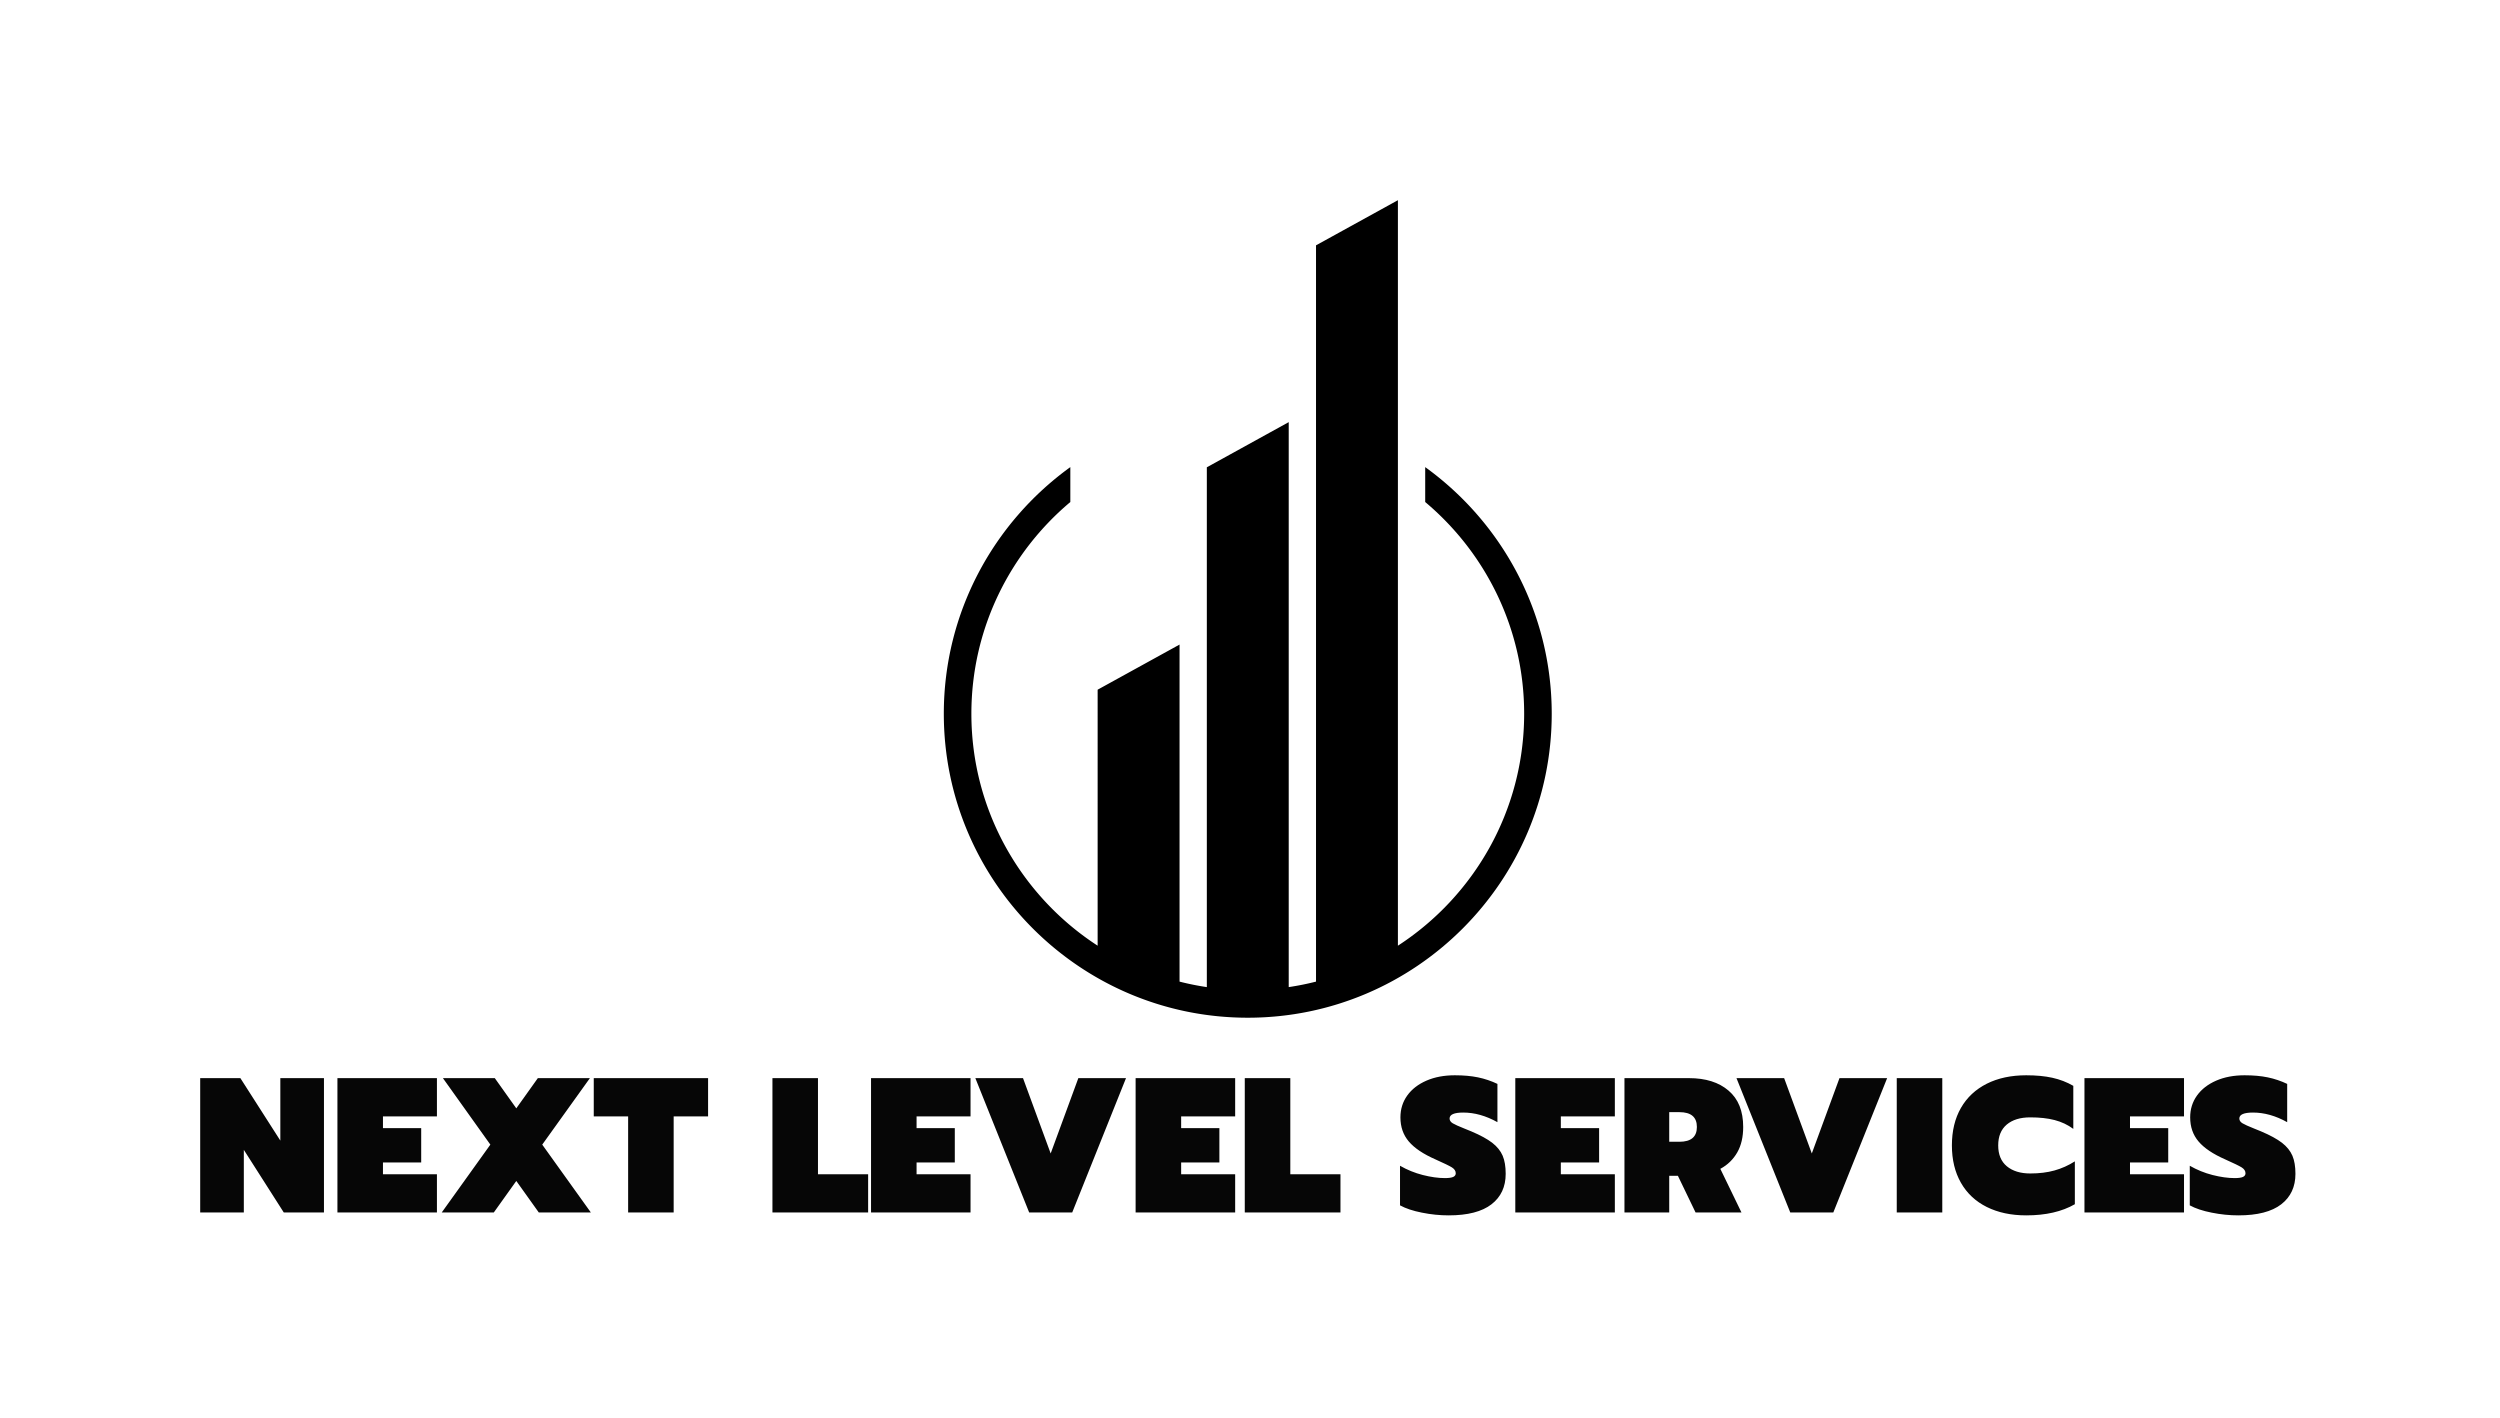 <svg xmlns="http://www.w3.org/2000/svg" id="SvgjsSvg276240" width="4096" height="2322.716" version="1.1" xmlns:xlink="http://www.w3.org/1999/xlink" xmlns:svgjs="http://svgjs.com/svgjs"><defs id="SvgjsDefs276241"></defs><g id="SvgjsG276242" transform="translate(328, 328) scale(34.4)" opacity="1"><defs id="SvgjsDefs62879"></defs><g id="SvgjsG62880" transform="scale(0.216)" opacity="1"><g id="SvgjsG62881" class="8m7crlOcX" transform="translate(328.943, -7.818) scale(-1.959 1.959)" light-content="false" non-strokable="false" fill="#000000"><path d="M69.974 34.035v3.929c6.803 5.711 11.137 14.275 11.137 23.833 0 10.928-5.665 20.556-14.211 26.105V59.087l-9.219-5.079v37.938c-1.005.256-2.03.463-3.071.618v-58.51l-9.217-5.082v63.591a30.883 30.883 0 0 1-3.073-.618V9.071l-9.217-5.08v83.912c-8.547-5.55-14.211-15.179-14.211-26.106 0-9.558 4.333-18.122 11.138-23.833v-3.929c-8.619 6.218-14.241 16.345-14.241 27.762 0 18.864 15.348 34.212 34.212 34.212 18.865 0 34.213-15.348 34.213-34.212-.001-11.417-5.623-21.544-14.24-27.762z"></path></g><g id="SvgjsG62882" class="text" transform="translate(230.58, 223.206) scale(1)" light-content="false" fill="#060606"><path d="M-230.58 -29.62L-230.58 0L-220.96 0L-220.96 -13.81L-212.15 0L-203.29 0L-203.29 -29.62L-212.91 -29.62L-212.91 -15.85L-221.72 -29.62Z M-200.32 -29.62L-200.32 0L-178.38 0L-178.38 -8.43L-190.28 -8.43L-190.28 -11.02L-181.85 -11.02L-181.85 -18.6L-190.28 -18.6L-190.28 -21.18L-178.38 -21.18L-178.38 -29.62Z M-166.6 -14.96L-177.32 0L-165.84 0L-160.88 -6.95L-155.92 0L-144.44 0L-155.16 -14.96L-144.65 -29.62L-156.13 -29.62L-160.88 -22.96L-165.62 -29.62L-177.06 -29.62Z M-136.22 -21.18L-136.22 0L-126.18 0L-126.18 -21.18L-118.59 -21.18L-118.59 -29.62L-143.8 -29.62L-143.8 -21.18Z M-104.4 -29.62L-104.4 0L-83.3 0L-83.3 -8.43L-94.36 -8.43L-94.36 -29.62Z M-82.66 -29.62L-82.66 0L-60.72 0L-60.72 -8.43L-72.62 -8.43L-72.62 -11.02L-64.19 -11.02L-64.19 -18.6L-72.62 -18.6L-72.62 -21.18L-60.72 -21.18L-60.72 -29.62Z M-59.66 -29.62L-47.79 0L-38.3 0L-26.44 -29.62L-36.95 -29.62L-43.05 -13.01L-49.15 -29.62Z M-24.32 -29.62L-24.32 0L-2.37 0L-2.37 -8.43L-14.28 -8.43L-14.28 -11.02L-5.85 -11.02L-5.85 -18.6L-14.28 -18.6L-14.28 -21.18L-2.37 -21.18L-2.37 -29.62Z M-0.25 -29.62L-0.25 0L20.85 0L20.85 -8.43L9.79 -8.43L9.79 -29.62Z M38.81 0.04C40.79 0.44 42.75 0.64 44.7 0.64C48.91 0.64 52.06 -0.18 54.15 -1.8C56.24 -3.42 57.28 -5.66 57.28 -8.52C57.28 -10.13 57.06 -11.46 56.61 -12.52C56.15 -13.58 55.39 -14.53 54.32 -15.36C53.24 -16.19 51.71 -17.03 49.7 -17.88L48.13 -18.52C46.92 -19 46.08 -19.38 45.61 -19.66C45.14 -19.94 44.91 -20.3 44.91 -20.72C44.91 -21.59 45.91 -22.03 47.92 -22.03C50.41 -22.03 52.92 -21.33 55.46 -19.91L55.46 -28.35C54.11 -28.99 52.68 -29.48 51.18 -29.79C49.69 -30.1 47.98 -30.25 46.06 -30.25C43.71 -30.25 41.63 -29.86 39.81 -29.07C37.98 -28.27 36.57 -27.18 35.57 -25.78C34.57 -24.38 34.07 -22.78 34.07 -20.97C34.07 -18.88 34.68 -17.11 35.91 -15.66C37.14 -14.2 39.11 -12.88 41.82 -11.69C43.65 -10.87 44.86 -10.29 45.42 -9.94C45.99 -9.58 46.27 -9.15 46.27 -8.64C46.27 -8.28 46.08 -8.01 45.72 -7.84C45.35 -7.67 44.74 -7.58 43.9 -7.58C42.4 -7.58 40.77 -7.81 39 -8.26C37.24 -8.71 35.56 -9.39 33.98 -10.3L33.98 -1.57C35.22 -0.89 36.83 -0.35 38.81 0.04Z M59.4 -29.62L59.4 0L81.35 0L81.35 -8.43L69.44 -8.43L69.44 -11.02L77.88 -11.02L77.88 -18.6L69.44 -18.6L69.44 -21.18L81.35 -21.18L81.35 -29.62Z M83.47 -29.62L83.47 0L93.34 0L93.34 -8.09L95.25 -8.09L99.15 0L109.27 0L104.61 -9.62C106.22 -10.49 107.46 -11.7 108.34 -13.24C109.22 -14.78 109.65 -16.65 109.65 -18.85C109.65 -22.36 108.58 -25.03 106.43 -26.86C104.29 -28.7 101.38 -29.62 97.7 -29.62ZM95.59 -15.59L93.34 -15.59L93.34 -22.12L95.59 -22.12C98.16 -22.12 99.44 -21.03 99.44 -18.85C99.44 -16.68 98.16 -15.59 95.59 -15.59Z M108.17 -29.62L120.03 0L129.52 0L141.39 -29.62L130.88 -29.62L124.78 -13.01L118.68 -29.62Z M143.51 -29.62L143.51 0L153.55 0L153.55 -29.62Z M163.36 -1.21C165.83 0.02 168.73 0.64 172.06 0.64C176.36 0.64 179.93 -0.18 182.78 -1.82L182.78 -11.27C181.37 -10.37 179.87 -9.7 178.29 -9.26C176.71 -8.82 174.93 -8.6 172.95 -8.6C170.78 -8.6 169.06 -9.13 167.78 -10.19C166.51 -11.25 165.88 -12.78 165.88 -14.79C165.88 -16.79 166.51 -18.32 167.76 -19.38C169.02 -20.44 170.75 -20.97 172.95 -20.97C174.99 -20.97 176.77 -20.78 178.31 -20.38C179.85 -19.98 181.23 -19.33 182.44 -18.43L182.44 -27.92C181.03 -28.74 179.49 -29.33 177.83 -29.7C176.16 -30.07 174.24 -30.25 172.06 -30.25C168.73 -30.25 165.83 -29.63 163.36 -28.39C160.89 -27.14 158.99 -25.37 157.66 -23.05C156.33 -20.73 155.67 -17.98 155.67 -14.79C155.67 -11.62 156.33 -8.88 157.66 -6.55C158.99 -4.22 160.89 -2.44 163.36 -1.21Z M184.9 -29.62L184.9 0L206.85 0L206.85 -8.43L194.94 -8.43L194.94 -11.02L203.37 -11.02L203.37 -18.6L194.94 -18.6L194.94 -21.18L206.85 -21.18L206.85 -29.62Z M212.95 0.04C214.93 0.44 216.89 0.64 218.84 0.64C223.05 0.64 226.2 -0.18 228.29 -1.8C230.38 -3.42 231.42 -5.66 231.42 -8.52C231.42 -10.13 231.2 -11.46 230.75 -12.52C230.29 -13.58 229.53 -14.53 228.46 -15.36C227.38 -16.19 225.85 -17.03 223.84 -17.88L222.27 -18.52C221.06 -19 220.22 -19.38 219.75 -19.66C219.28 -19.94 219.05 -20.3 219.05 -20.72C219.05 -21.59 220.05 -22.03 222.06 -22.03C224.55 -22.03 227.06 -21.33 229.6 -19.91L229.6 -28.35C228.25 -28.99 226.82 -29.48 225.32 -29.79C223.83 -30.1 222.12 -30.25 220.2 -30.25C217.85 -30.25 215.77 -29.86 213.95 -29.07C212.12 -28.27 210.71 -27.18 209.71 -25.78C208.71 -24.38 208.21 -22.78 208.21 -20.97C208.21 -18.88 208.82 -17.11 210.05 -15.66C211.28 -14.2 213.25 -12.88 215.96 -11.69C217.79 -10.87 219 -10.29 219.56 -9.94C220.13 -9.58 220.41 -9.15 220.41 -8.64C220.41 -8.28 220.22 -8.01 219.86 -7.84C219.49 -7.67 218.88 -7.58 218.03 -7.58C216.54 -7.58 214.91 -7.81 213.14 -8.26C211.38 -8.71 209.7 -9.39 208.12 -10.3L208.12 -1.57C209.36 -0.89 210.97 -0.35 212.95 0.04Z"></path></g></g></g></svg>